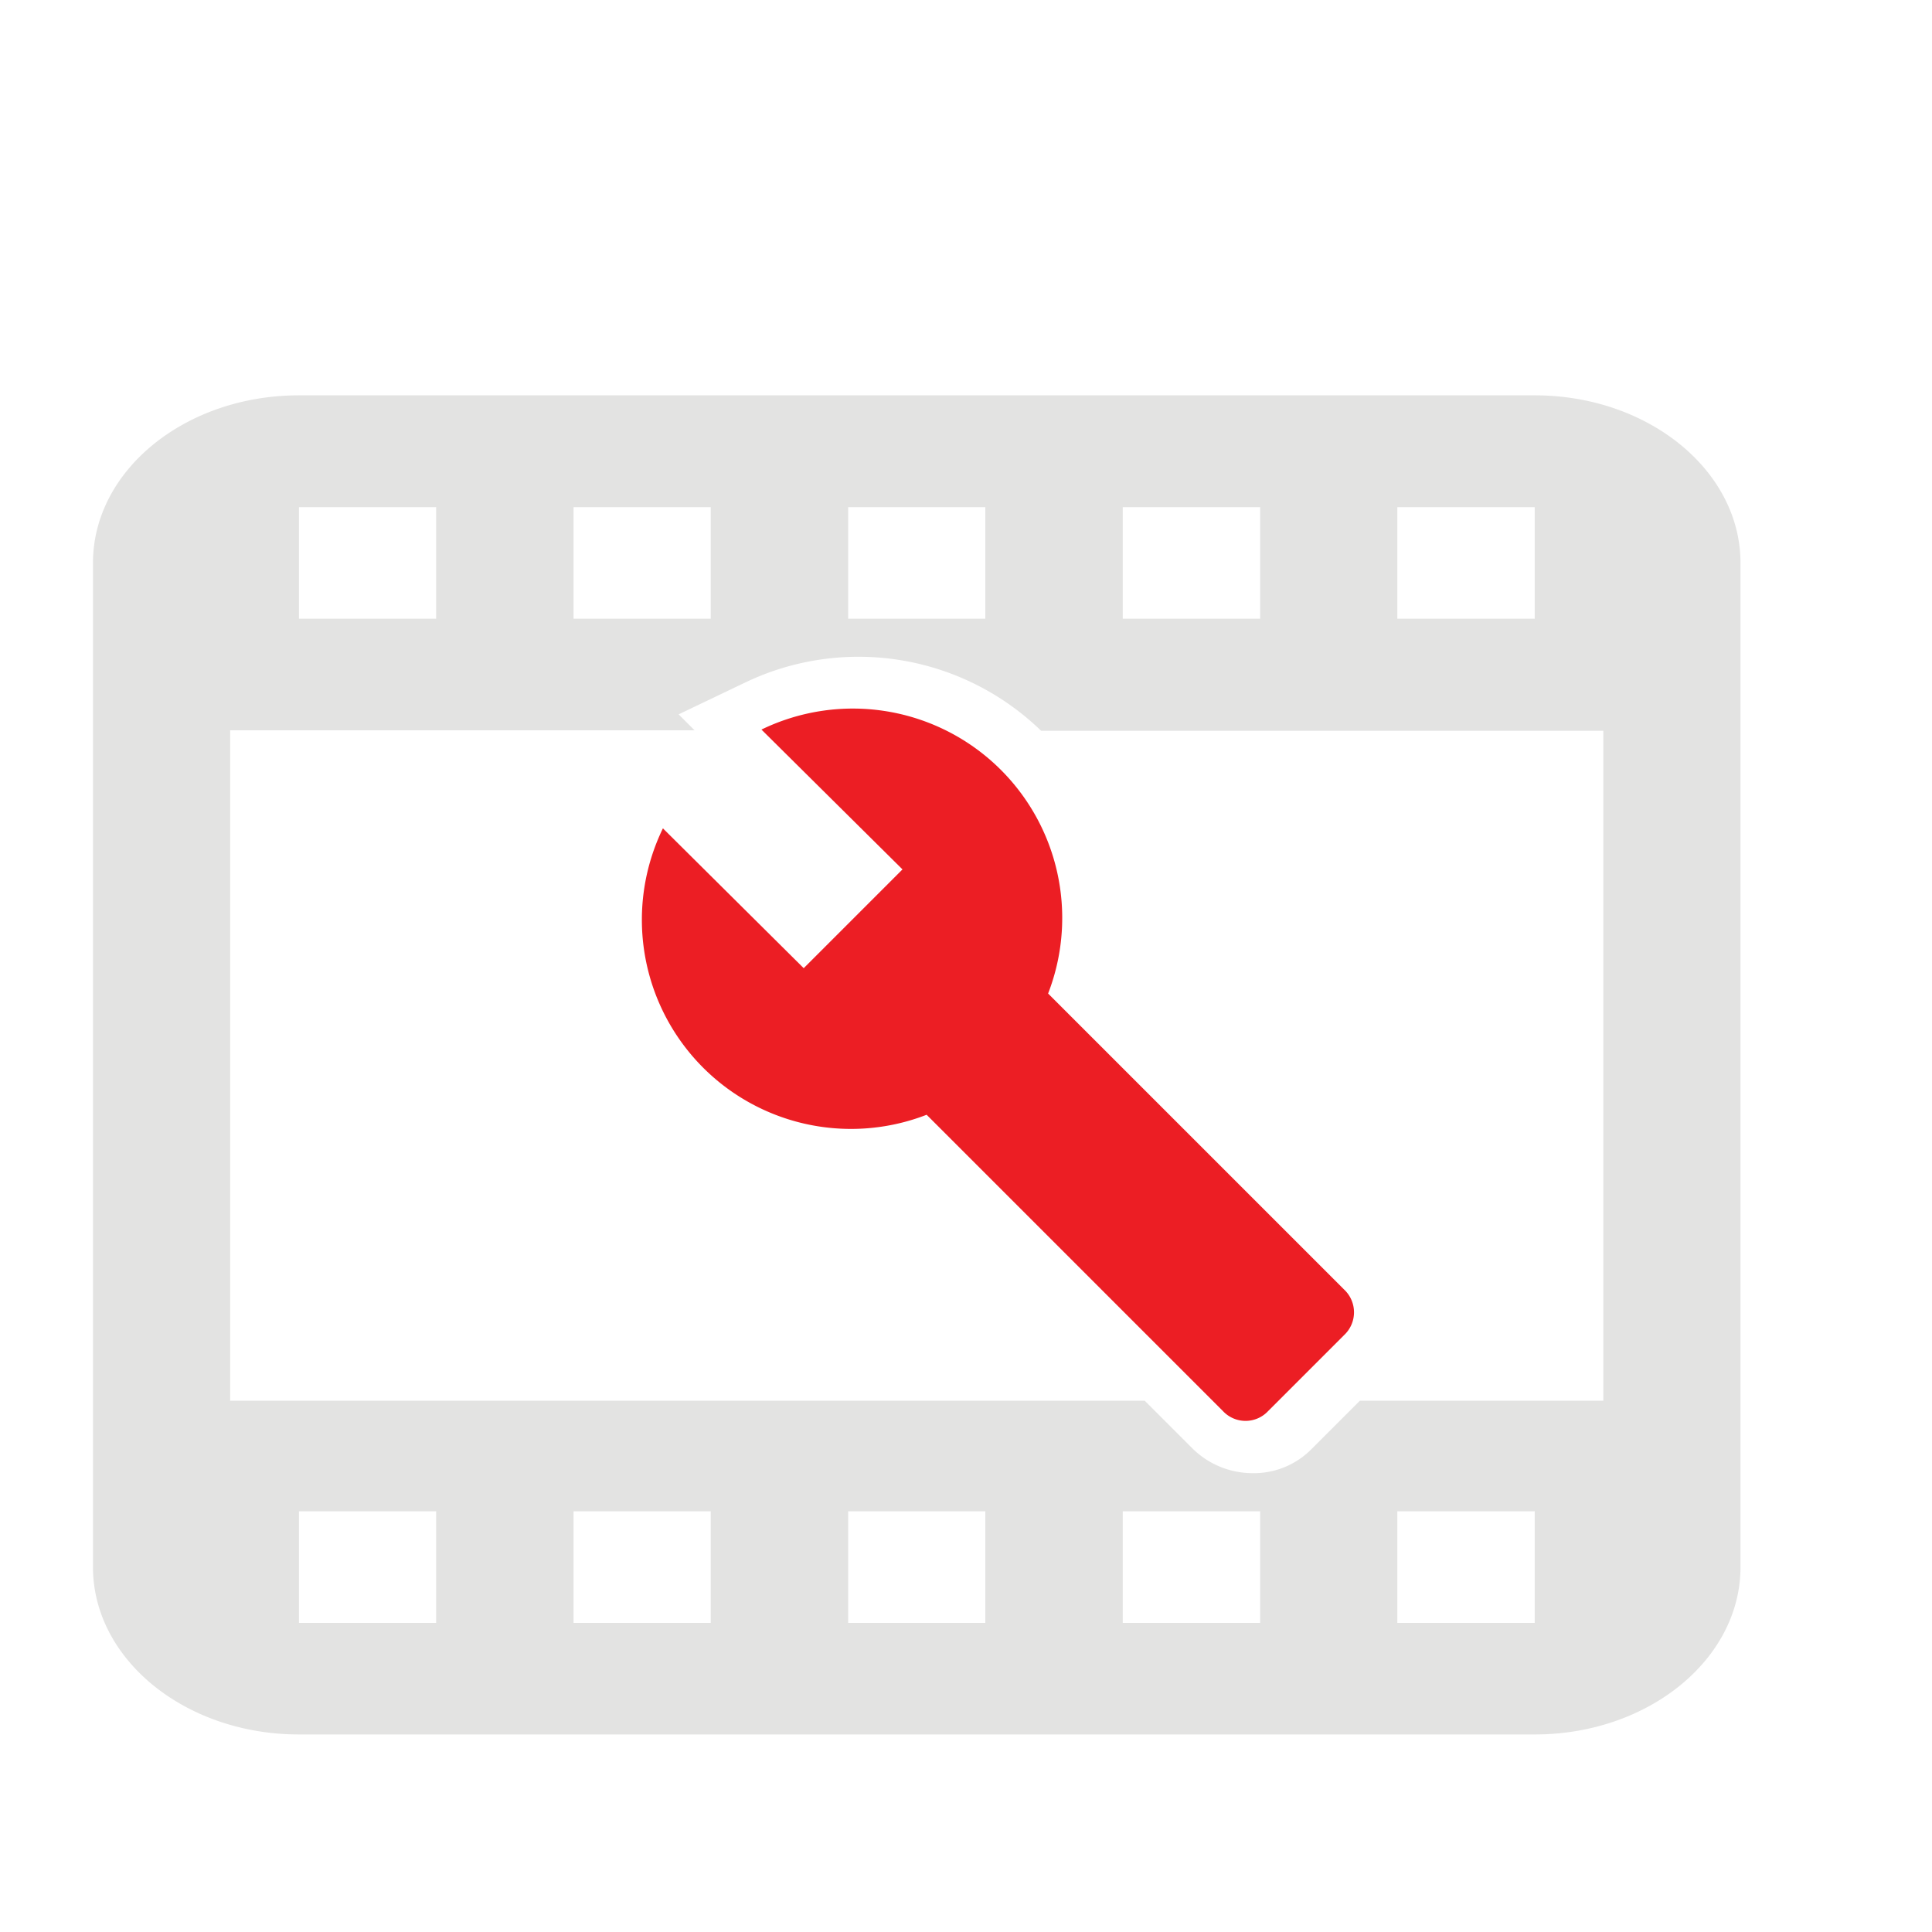 <svg id="图层_1" data-name="图层 1" xmlns="http://www.w3.org/2000/svg" viewBox="0 0 80 80"><defs><style>.cls-1{fill:#ec1e24;}.cls-2{fill:#e3e3e2;}</style></defs><path class="cls-1" d="M55.66,53.4,43.4,41.14A8.67,8.67,0,0,0,31.53,30.21L37.37,36l-4.09,4.09L27.45,34.3A8.66,8.66,0,0,0,38.37,46.16L50.64,58.43a1.28,1.28,0,0,0,1.87,0l3.15-3.15a1.29,1.29,0,0,0,0-1.88Zm0,0"/><path class="cls-2" d="M63.55,16.37H12.38c-4.71,0-8.53,3.11-8.53,6.94V64.89c0,3.82,3.82,6.93,8.53,6.93H63.55c4.7,0,8.52-3.11,8.52-6.93V23.31C72.07,19.48,68.25,16.37,63.55,16.37ZM57.86,21h5.69v4.62H57.86ZM46.49,21h5.69v4.62H46.49ZM35.12,21H40.8v4.62H35.12ZM23.75,21h5.68v4.62H23.75ZM12.38,21h5.68v4.62H12.38ZM18.06,67.2H12.38V62.58h5.68Zm11.37,0H23.75V62.58h5.68Zm11.37,0H35.12V62.58H40.8Zm11.38,0H46.49V62.58h5.69Zm11.37,0H57.86V62.58h5.69ZM66.39,58H56.31l-2,2A3.35,3.35,0,0,1,52,61h-.11a3.54,3.54,0,0,1-2.49-1l-2-2H9.53V30.24H28.76l-.66-.66,2.76-1.32a10.86,10.86,0,0,1,12.25,2H66.39Z"/></svg>